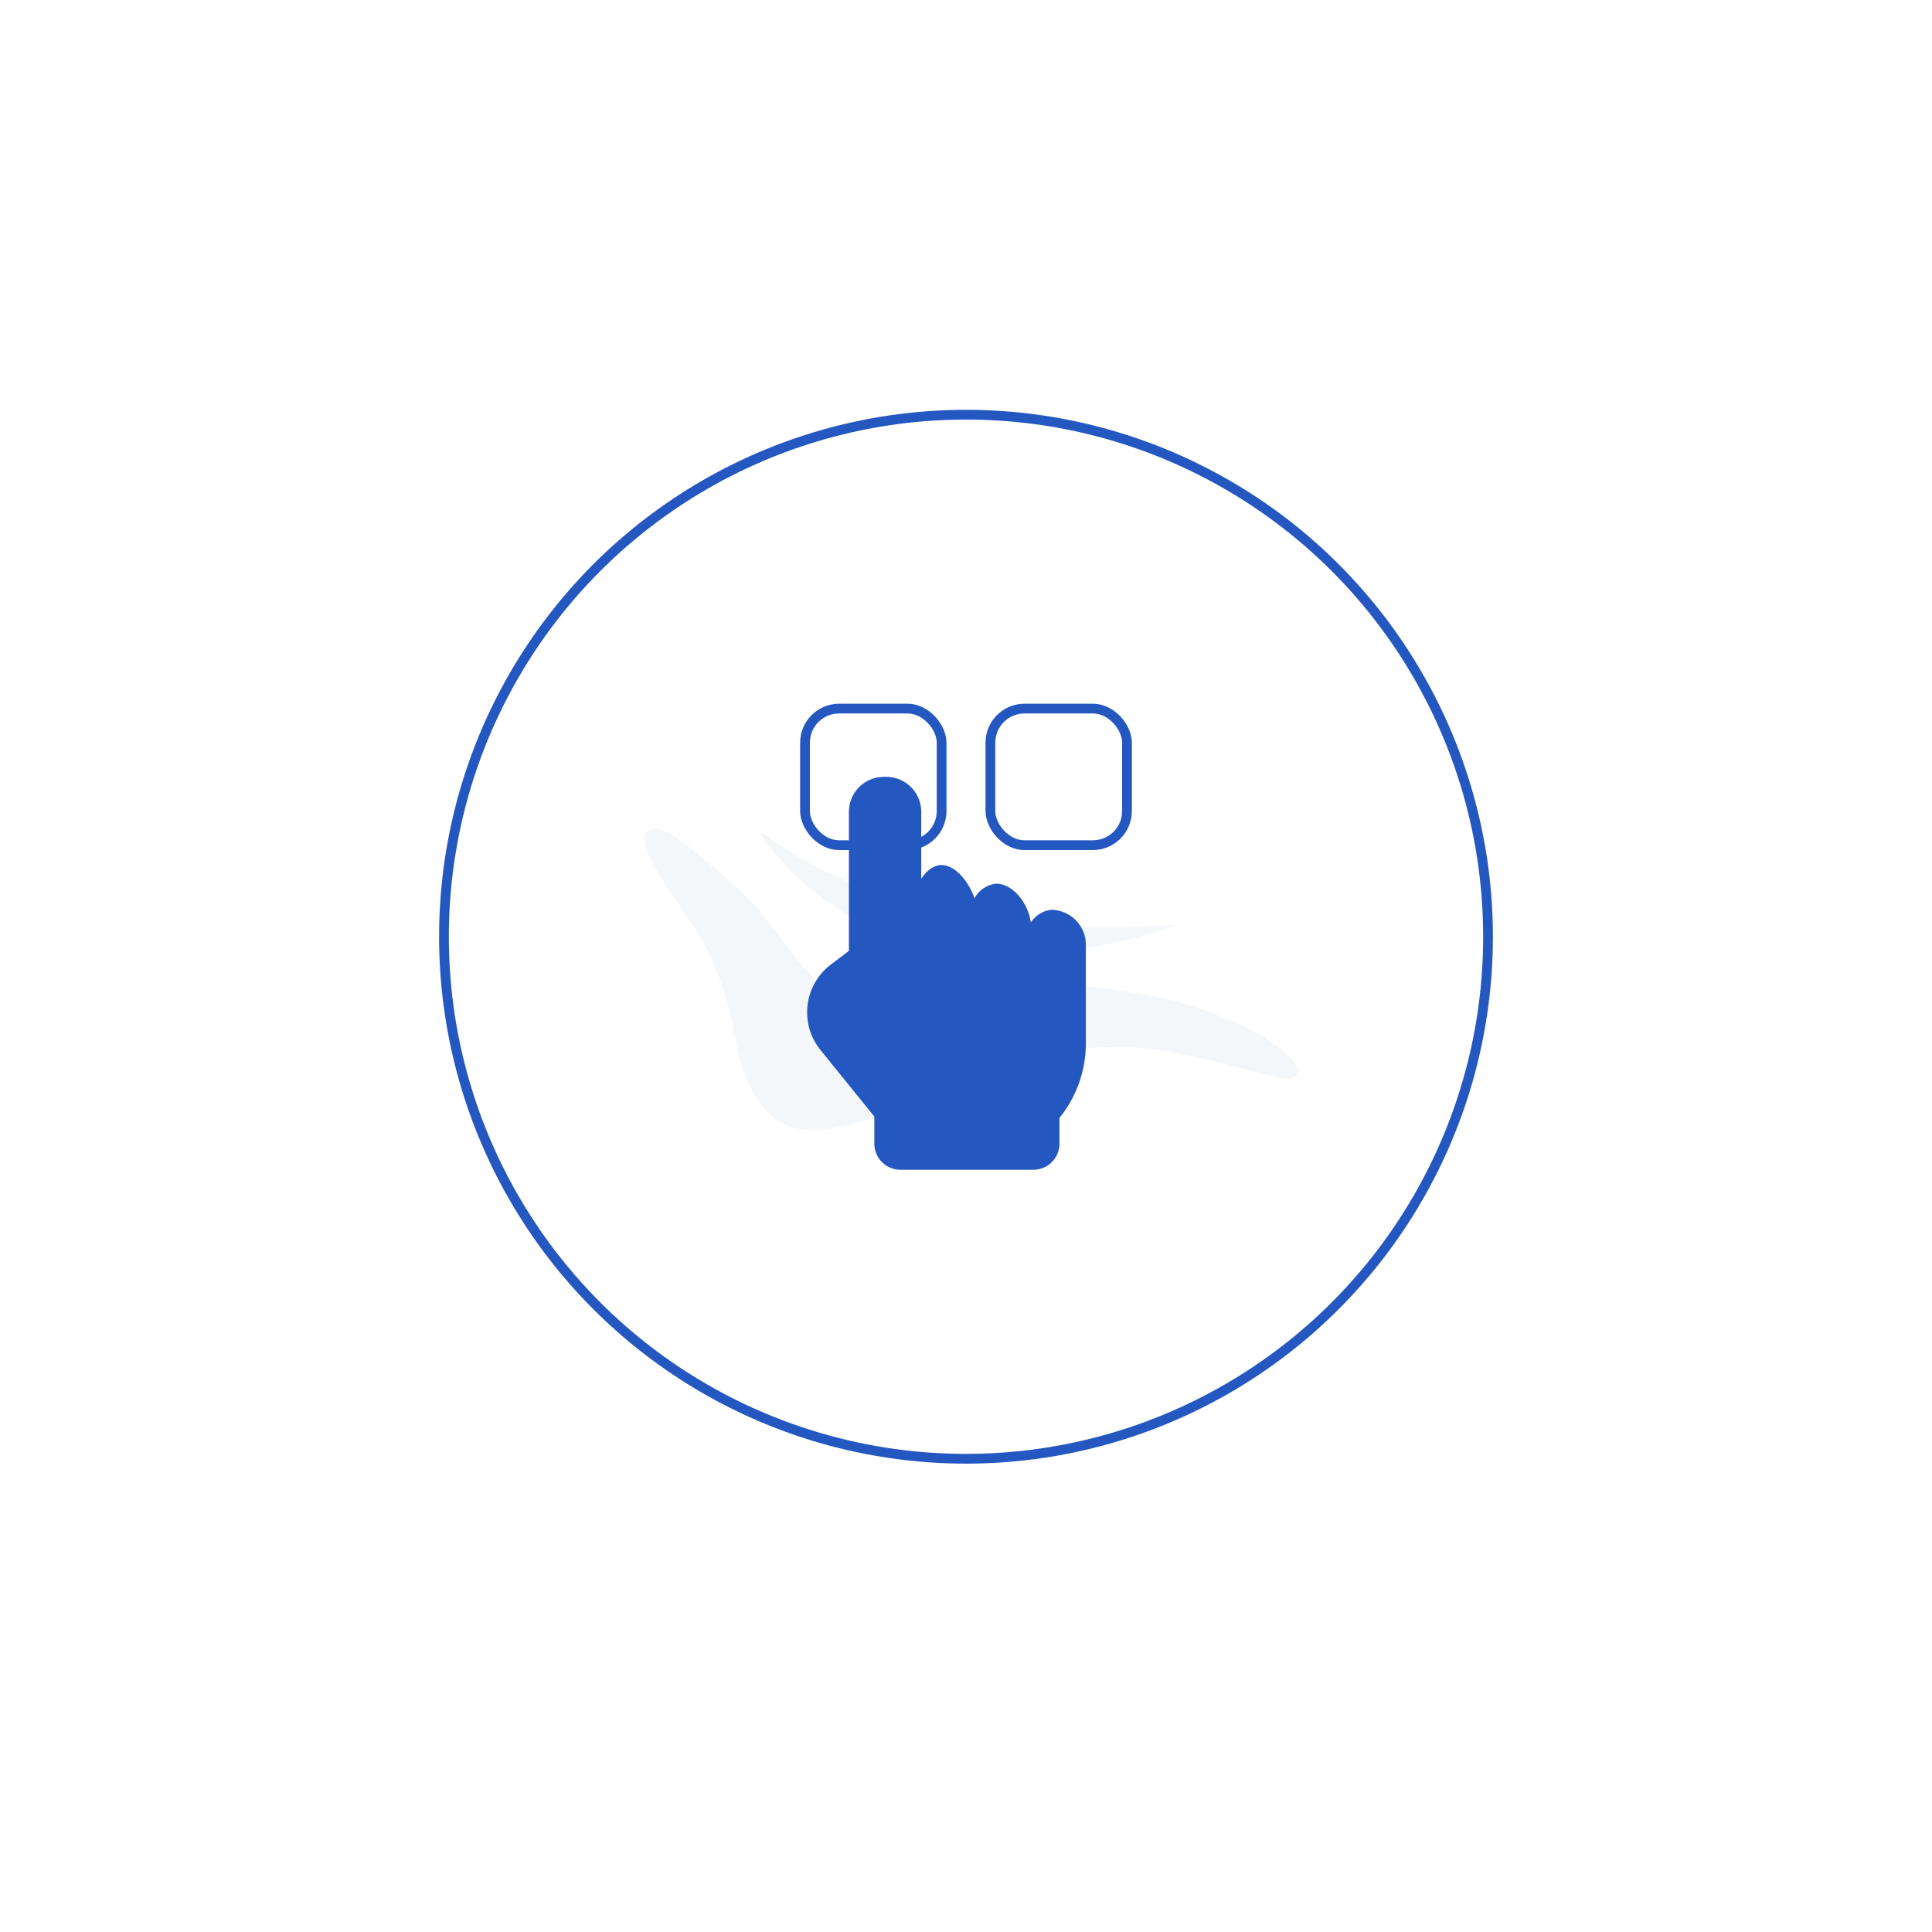 <svg xmlns="http://www.w3.org/2000/svg" xmlns:xlink="http://www.w3.org/1999/xlink" width="198" height="198" viewBox="0 0 198 198">
  <defs>
    <filter id="Elipse_332" x="0" y="0" width="198" height="198" filterUnits="userSpaceOnUse">
      <feOffset dy="3" input="SourceAlpha"/>
      <feGaussianBlur stdDeviation="13" result="blur"/>
      <feFlood flood-opacity="0.082"/>
      <feComposite operator="in" in2="blur"/>
      <feComposite in="SourceGraphic"/>
    </filter>
    <filter id="Trazado_14869" x="68.669" y="75.997" width="61.136" height="30.882" filterUnits="userSpaceOnUse">
      <feOffset dy="3" input="SourceAlpha"/>
      <feGaussianBlur stdDeviation="3" result="blur-2"/>
      <feFlood flood-opacity="0.063"/>
      <feComposite operator="in" in2="blur-2"/>
      <feComposite in="SourceGraphic"/>
    </filter>
    <filter id="Trazado_14870" x="57" y="75.969" width="85" height="48.818" filterUnits="userSpaceOnUse">
      <feOffset dy="3" input="SourceAlpha"/>
      <feGaussianBlur stdDeviation="3" result="blur-3"/>
      <feFlood flood-opacity="0.063"/>
      <feComposite operator="in" in2="blur-3"/>
      <feComposite in="SourceGraphic"/>
    </filter>
  </defs>
  <g id="Grupo_5109" data-name="Grupo 5109" transform="translate(-495 -1705)">
    <g transform="matrix(1, 0, 0, 1, 495, 1705)" filter="url(#Elipse_332)">
      <circle id="Elipse_332-2" data-name="Elipse 332" cx="60" cy="60" r="60" transform="translate(39 36)" fill="#fff"/>
    </g>
    <g id="Elipse_344" data-name="Elipse 344" transform="translate(540 1747)" fill="none" stroke="#2458c0" stroke-width="1">
      <circle cx="54" cy="54" r="54" stroke="none"/>
      <circle cx="54" cy="54" r="53.5" fill="none"/>
    </g>
    <g id="Grupo_4836" data-name="Grupo 4836" transform="translate(446.194 1479.332)" opacity="0.383">
      <g transform="matrix(1, 0, 0, 1, 48.81, 225.67)" filter="url(#Trazado_14869)">
        <path id="Trazado_14869-2" data-name="Trazado 14869" d="M1131.048,75.906s-27.041,3.01-43.136-9.744c0,0,11.077,20.545,43.136,9.744" transform="translate(-1010.24 15.84)" fill="#e1eaef"/>
      </g>
      <g transform="matrix(1, 0, 0, 1, 48.81, 225.67)" filter="url(#Trazado_14870)">
        <path id="Trazado_14870-2" data-name="Trazado 14870" d="M1104.5,82.362c-14.974-1.4-20.614,4.391-26.1,1.583-3.31-1.7-5.858-6.49-9.469-10.5,0,0-.038-.038-.044-.044s-7.436-7.11-9.335-7.3c-4.372-.421,1.537,6.632,4.5,11.507a33.519,33.519,0,0,1,3.278,9.733c.628,4.581,2.995,9.174,6.883,9.516,3.865.339,8.156-1.35,10.765-2.9,5.117-3.027,17.163-6.777,26.438-5.14,7.261,1.279,12.362,3.439,13.355,2.631C1126.444,90.1,1118.662,83.682,1104.5,82.362Z" transform="translate(-992 15.88)" fill="#e1eaef"/>
      </g>
    </g>
    <g id="Grupo_5041" data-name="Grupo 5041" transform="translate(-3394.389 -6597.934)">
      <path id="Trazado_15232" data-name="Trazado 15232" d="M303.789,183.885v10.133a12.126,12.126,0,0,1-2.7,7.614v2.642a2.68,2.68,0,0,1-2.675,2.675H284.786a2.68,2.68,0,0,1-2.675-2.675v-2.78l-5.519-6.821a6.138,6.138,0,0,1,1.061-8.75l1.855-1.409V170.261a3.58,3.58,0,0,1,3.577-3.576h.26a3.58,3.58,0,0,1,3.575,3.576v6.861c.965-1.474,2.047-1.4,2.047-1.4,1.592,0,2.944,1.966,3.407,3.407a2.9,2.9,0,0,1,2.216-1.5c1.836,0,3.354,2.2,3.554,3.978h0a2.962,2.962,0,0,1,2.069-1.3,3.581,3.581,0,0,1,3.577,3.578Z" transform="translate(3696.882 8215.867)" fill="#2458c0"/>
      <g id="Rectángulo_5254" data-name="Rectángulo 5254" transform="translate(3971.389 8375.053)" fill="none" stroke="#2458c0" stroke-width="1">
        <rect width="15" height="15" rx="4" stroke="none"/>
        <rect x="0.5" y="0.5" width="14" height="14" rx="3.5" fill="none"/>
      </g>
      <g id="Rectángulo_5255" data-name="Rectángulo 5255" transform="translate(3990.389 8375.053)" fill="none" stroke="#2458c0" stroke-width="1">
        <rect width="15" height="15" rx="4" stroke="none"/>
        <rect x="0.5" y="0.5" width="14" height="14" rx="3.5" fill="none"/>
      </g>
    </g>
  </g>
</svg>
